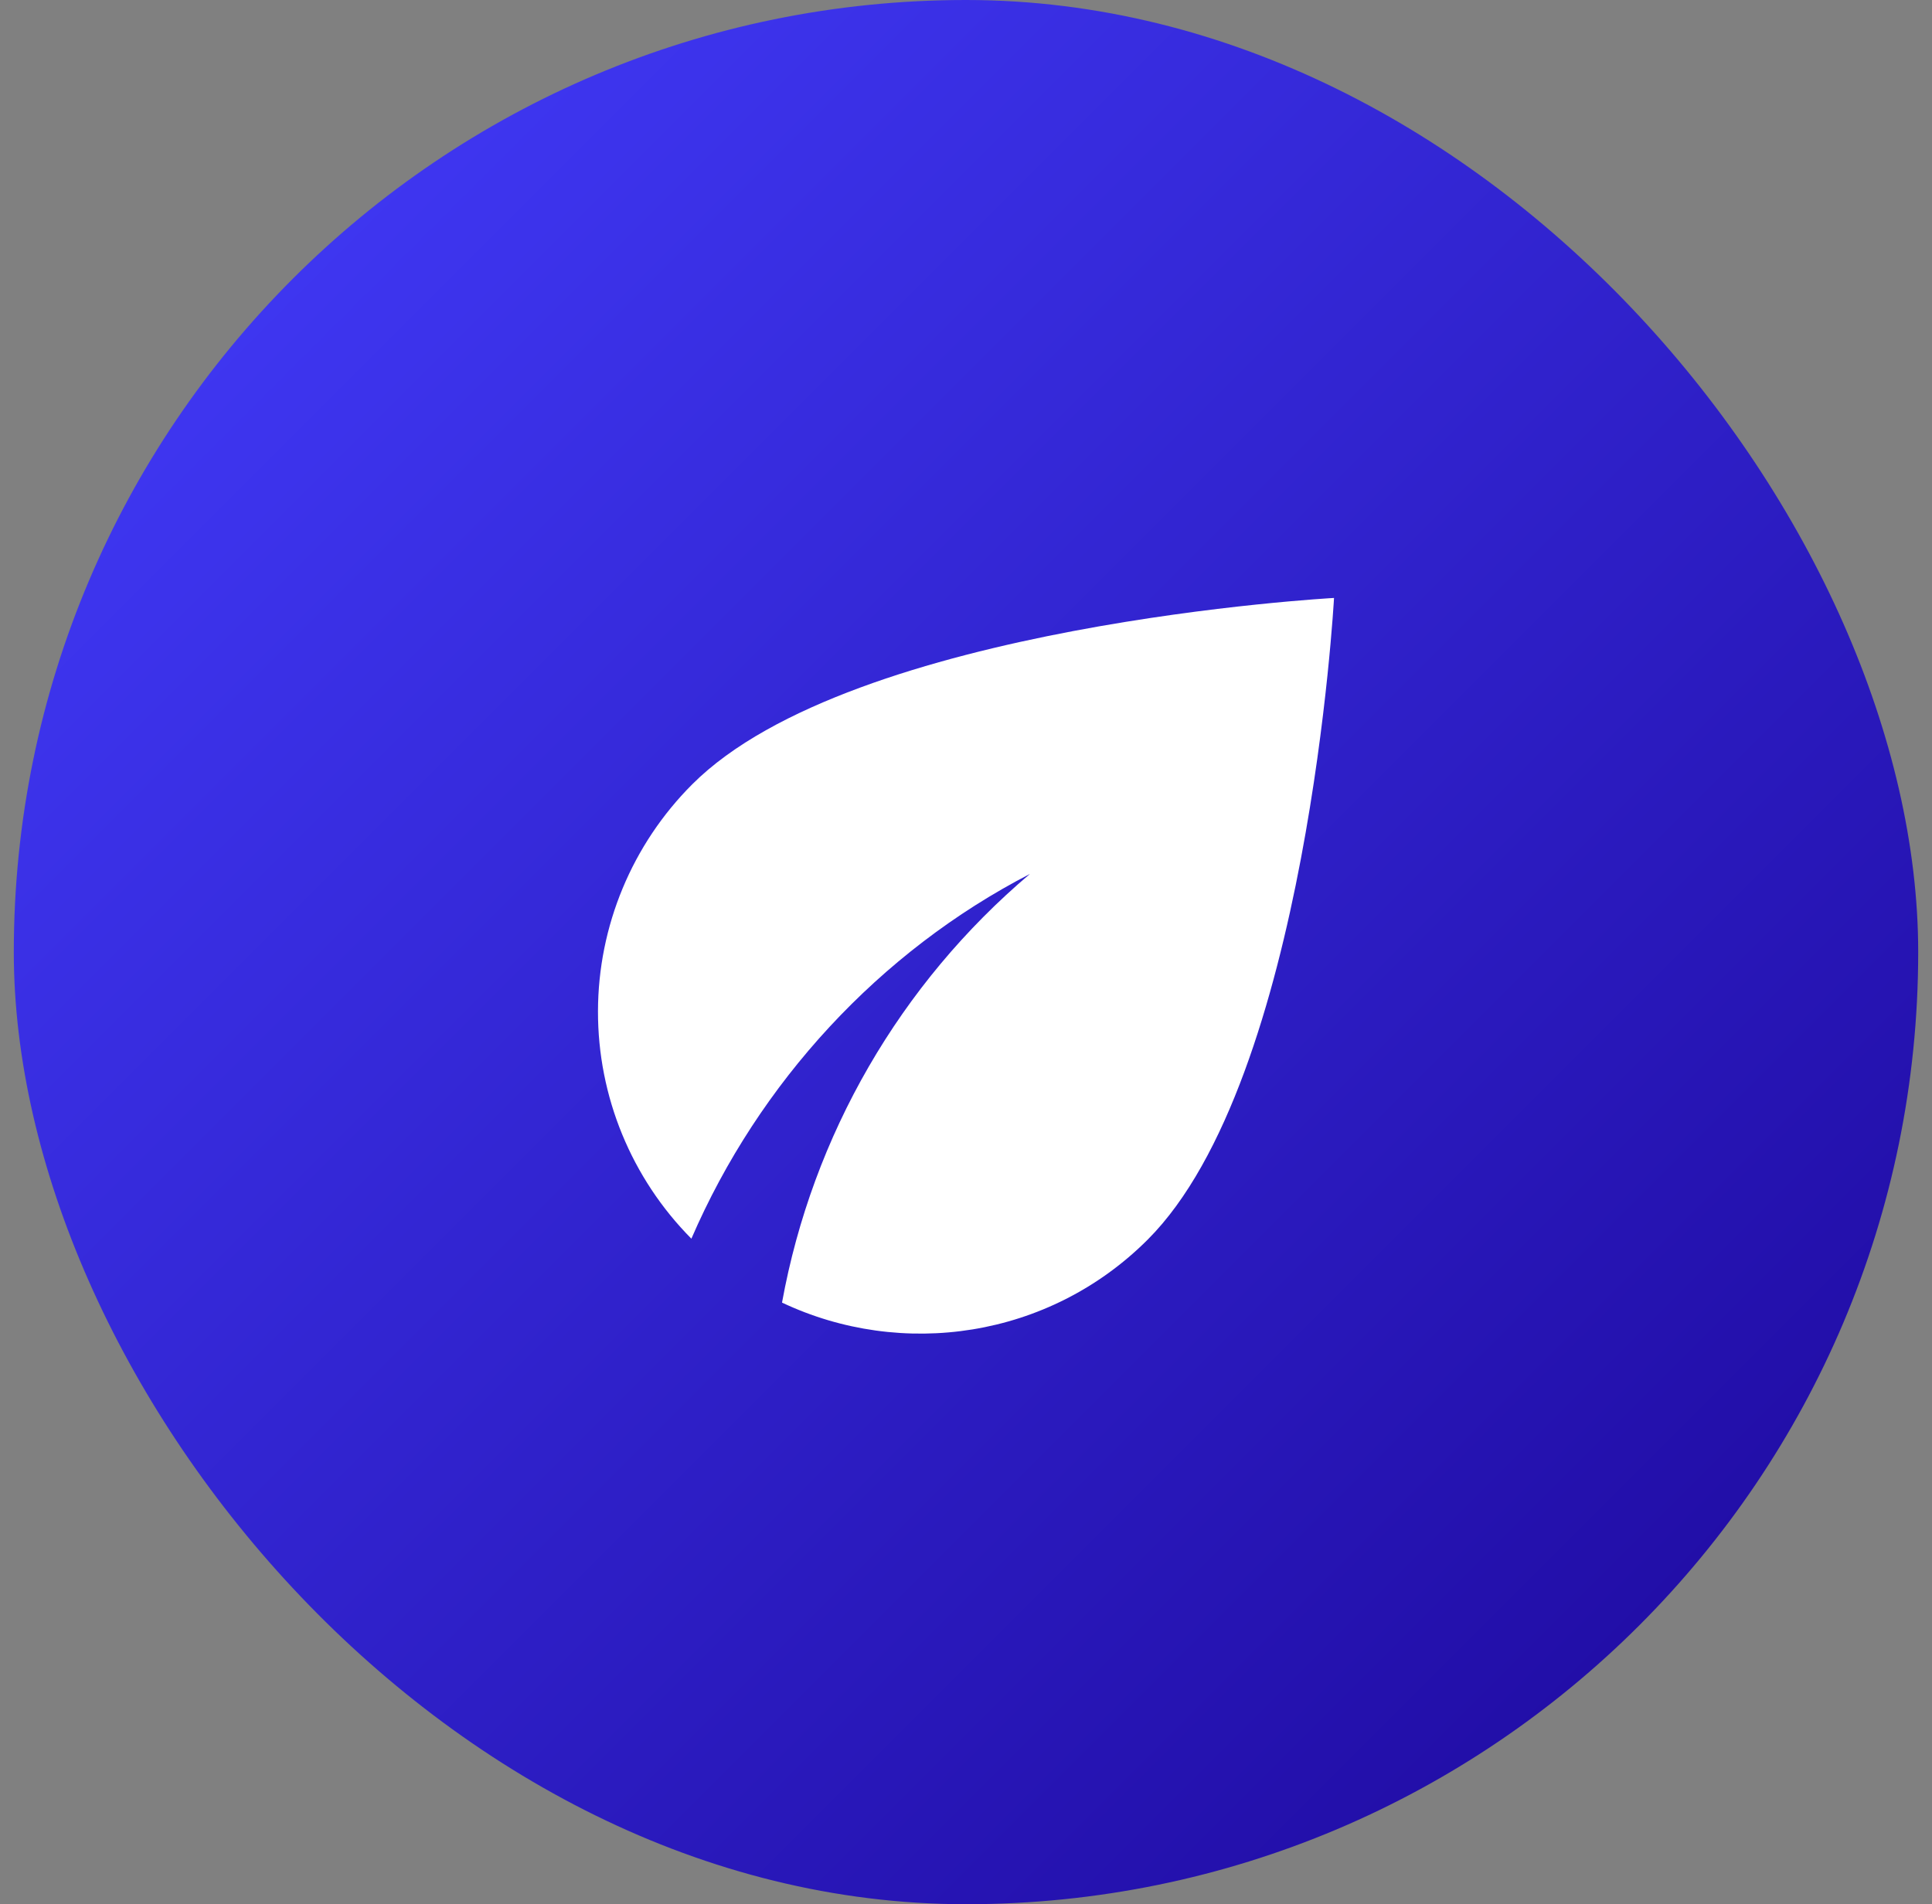 <svg width="70" height="69" viewBox="0 0 70 69" fill="none" xmlns="http://www.w3.org/2000/svg">
<rect x="0" y="0" width="70" height="69" fill="#808080" stroke="none"/>
<rect x="0.5" width="69" height="69" rx="34.5" fill="url(#paint0_linear_214_1043)"/>
<path d="M25.084 28.417C22.901 30.599 21.672 33.557 21.666 36.643C21.66 39.73 22.877 42.693 25.05 44.884C27.5 39.217 31.867 34.484 37.317 31.667C32.613 35.647 29.437 41.138 28.334 47.2C32.667 49.25 38 48.5 41.584 44.917C47.384 39.117 48.334 21.667 48.334 21.667C48.334 21.667 30.884 22.617 25.084 28.417Z" fill="white"/>
<defs>
<linearGradient id="paint0_linear_214_1043" x1="0.5" y1="0" x2="69.5" y2="69" gradientUnits="userSpaceOnUse">
<stop stop-color="#443EFF"/>
<stop offset="1" stop-color="#1C0699"/>
</linearGradient>
</defs>
</svg>
